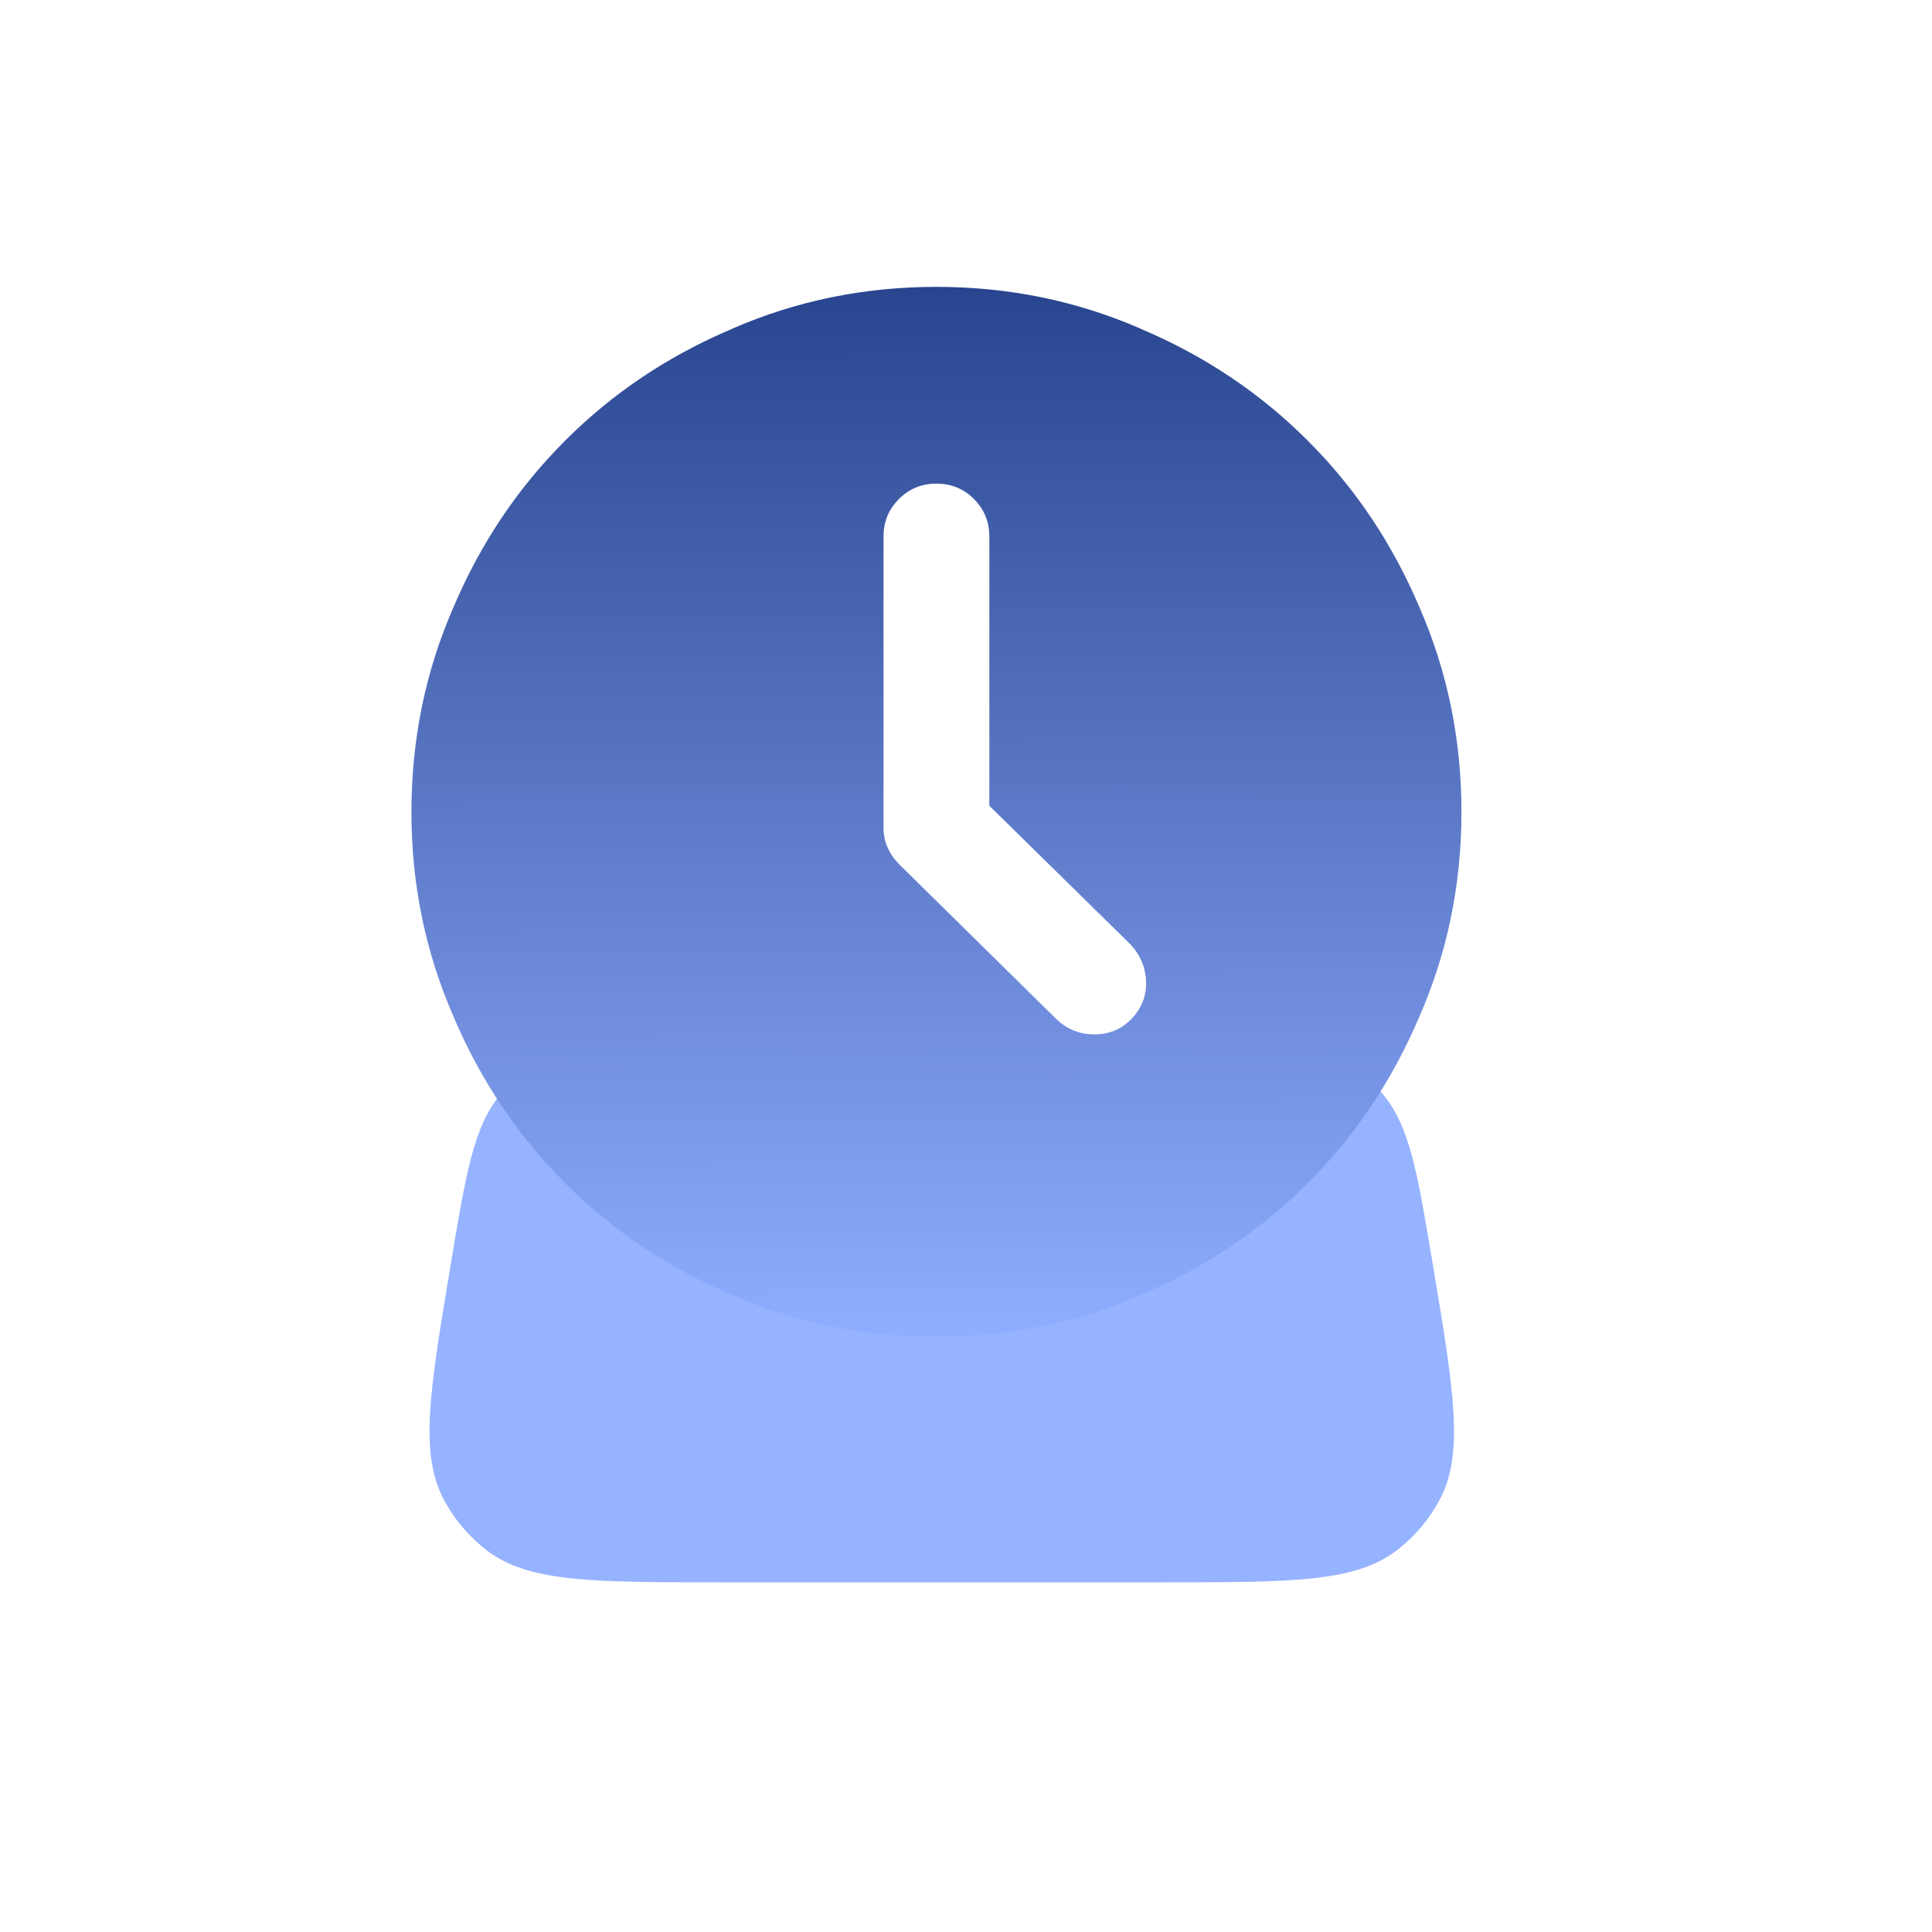 <svg width="25" height="25" viewBox="0 0 25 25" fill="none" xmlns="http://www.w3.org/2000/svg">
<path d="M5.83 16.377C6.029 15.18 6.129 14.581 6.475 14.163C6.626 13.981 6.808 13.827 7.012 13.709C7.481 13.435 8.088 13.435 9.302 13.435H15.071C16.285 13.435 16.892 13.435 17.361 13.709C17.565 13.827 17.747 13.981 17.897 14.163C18.244 14.581 18.344 15.18 18.543 16.377C18.813 17.994 18.948 18.803 18.631 19.403C18.494 19.662 18.303 19.887 18.071 20.064C17.531 20.475 16.711 20.475 15.071 20.475H9.302C7.662 20.475 6.842 20.475 6.302 20.064C6.07 19.887 5.879 19.662 5.742 19.403C5.425 18.803 5.56 17.994 5.83 16.377Z" fill="#96B3FF"/>
<path d="M5.872 7.868L5.872 7.868C5.512 8.694 5.332 9.573 5.332 10.506C5.332 11.438 5.512 12.317 5.872 13.143L5.872 13.143C6.222 13.97 6.704 14.69 7.319 15.305C7.933 15.919 8.653 16.401 9.48 16.751L9.48 16.751C10.306 17.111 11.185 17.291 12.117 17.291C13.05 17.291 13.929 17.111 14.755 16.751L14.755 16.751C15.582 16.401 16.302 15.919 16.916 15.305C17.531 14.69 18.013 13.97 18.363 13.143L18.363 13.143C18.723 12.317 18.903 11.438 18.903 10.506C18.903 9.573 18.723 8.694 18.363 7.868L18.363 7.868C18.013 7.041 17.531 6.321 16.916 5.707C16.302 5.092 15.582 4.61 14.755 4.261L14.755 4.26C13.929 3.9 13.05 3.72 12.117 3.72C11.185 3.72 10.306 3.9 9.48 4.26L9.48 4.261C8.653 4.61 7.933 5.092 7.319 5.707C6.704 6.321 6.222 7.041 5.872 7.868ZM14.637 12.218L14.637 12.218L14.637 12.218C14.766 12.358 14.833 12.521 14.838 12.709C14.843 12.897 14.776 13.06 14.637 13.2C14.508 13.329 14.35 13.393 14.162 13.393C13.974 13.393 13.81 13.329 13.671 13.2L13.671 13.2L11.635 11.195L11.635 11.195C11.57 11.131 11.519 11.059 11.482 10.978C11.444 10.898 11.425 10.809 11.425 10.712V6.942C11.425 6.749 11.492 6.585 11.627 6.451C11.761 6.317 11.925 6.25 12.117 6.25C12.31 6.25 12.474 6.317 12.608 6.451C12.742 6.585 12.81 6.749 12.81 6.942V10.423L14.637 12.218Z" fill="url(#paint0_linear_88_755)" stroke="url(#paint1_linear_88_755)" stroke-width="0.016"/>
<defs>
<linearGradient id="paint0_linear_88_755" x1="12.117" y1="3.712" x2="12.143" y2="17.299" gradientUnits="userSpaceOnUse">
<stop offset="0.001" stop-color="#29458F"/>
<stop offset="1" stop-color="#8FAEFF"/>
</linearGradient>
<linearGradient id="paint1_linear_88_755" x1="12.117" y1="3.712" x2="12.143" y2="17.299" gradientUnits="userSpaceOnUse">
<stop offset="0.001" stop-color="#29458F"/>
<stop offset="1" stop-color="#8FAEFF"/>
</linearGradient>
</defs>
</svg>
